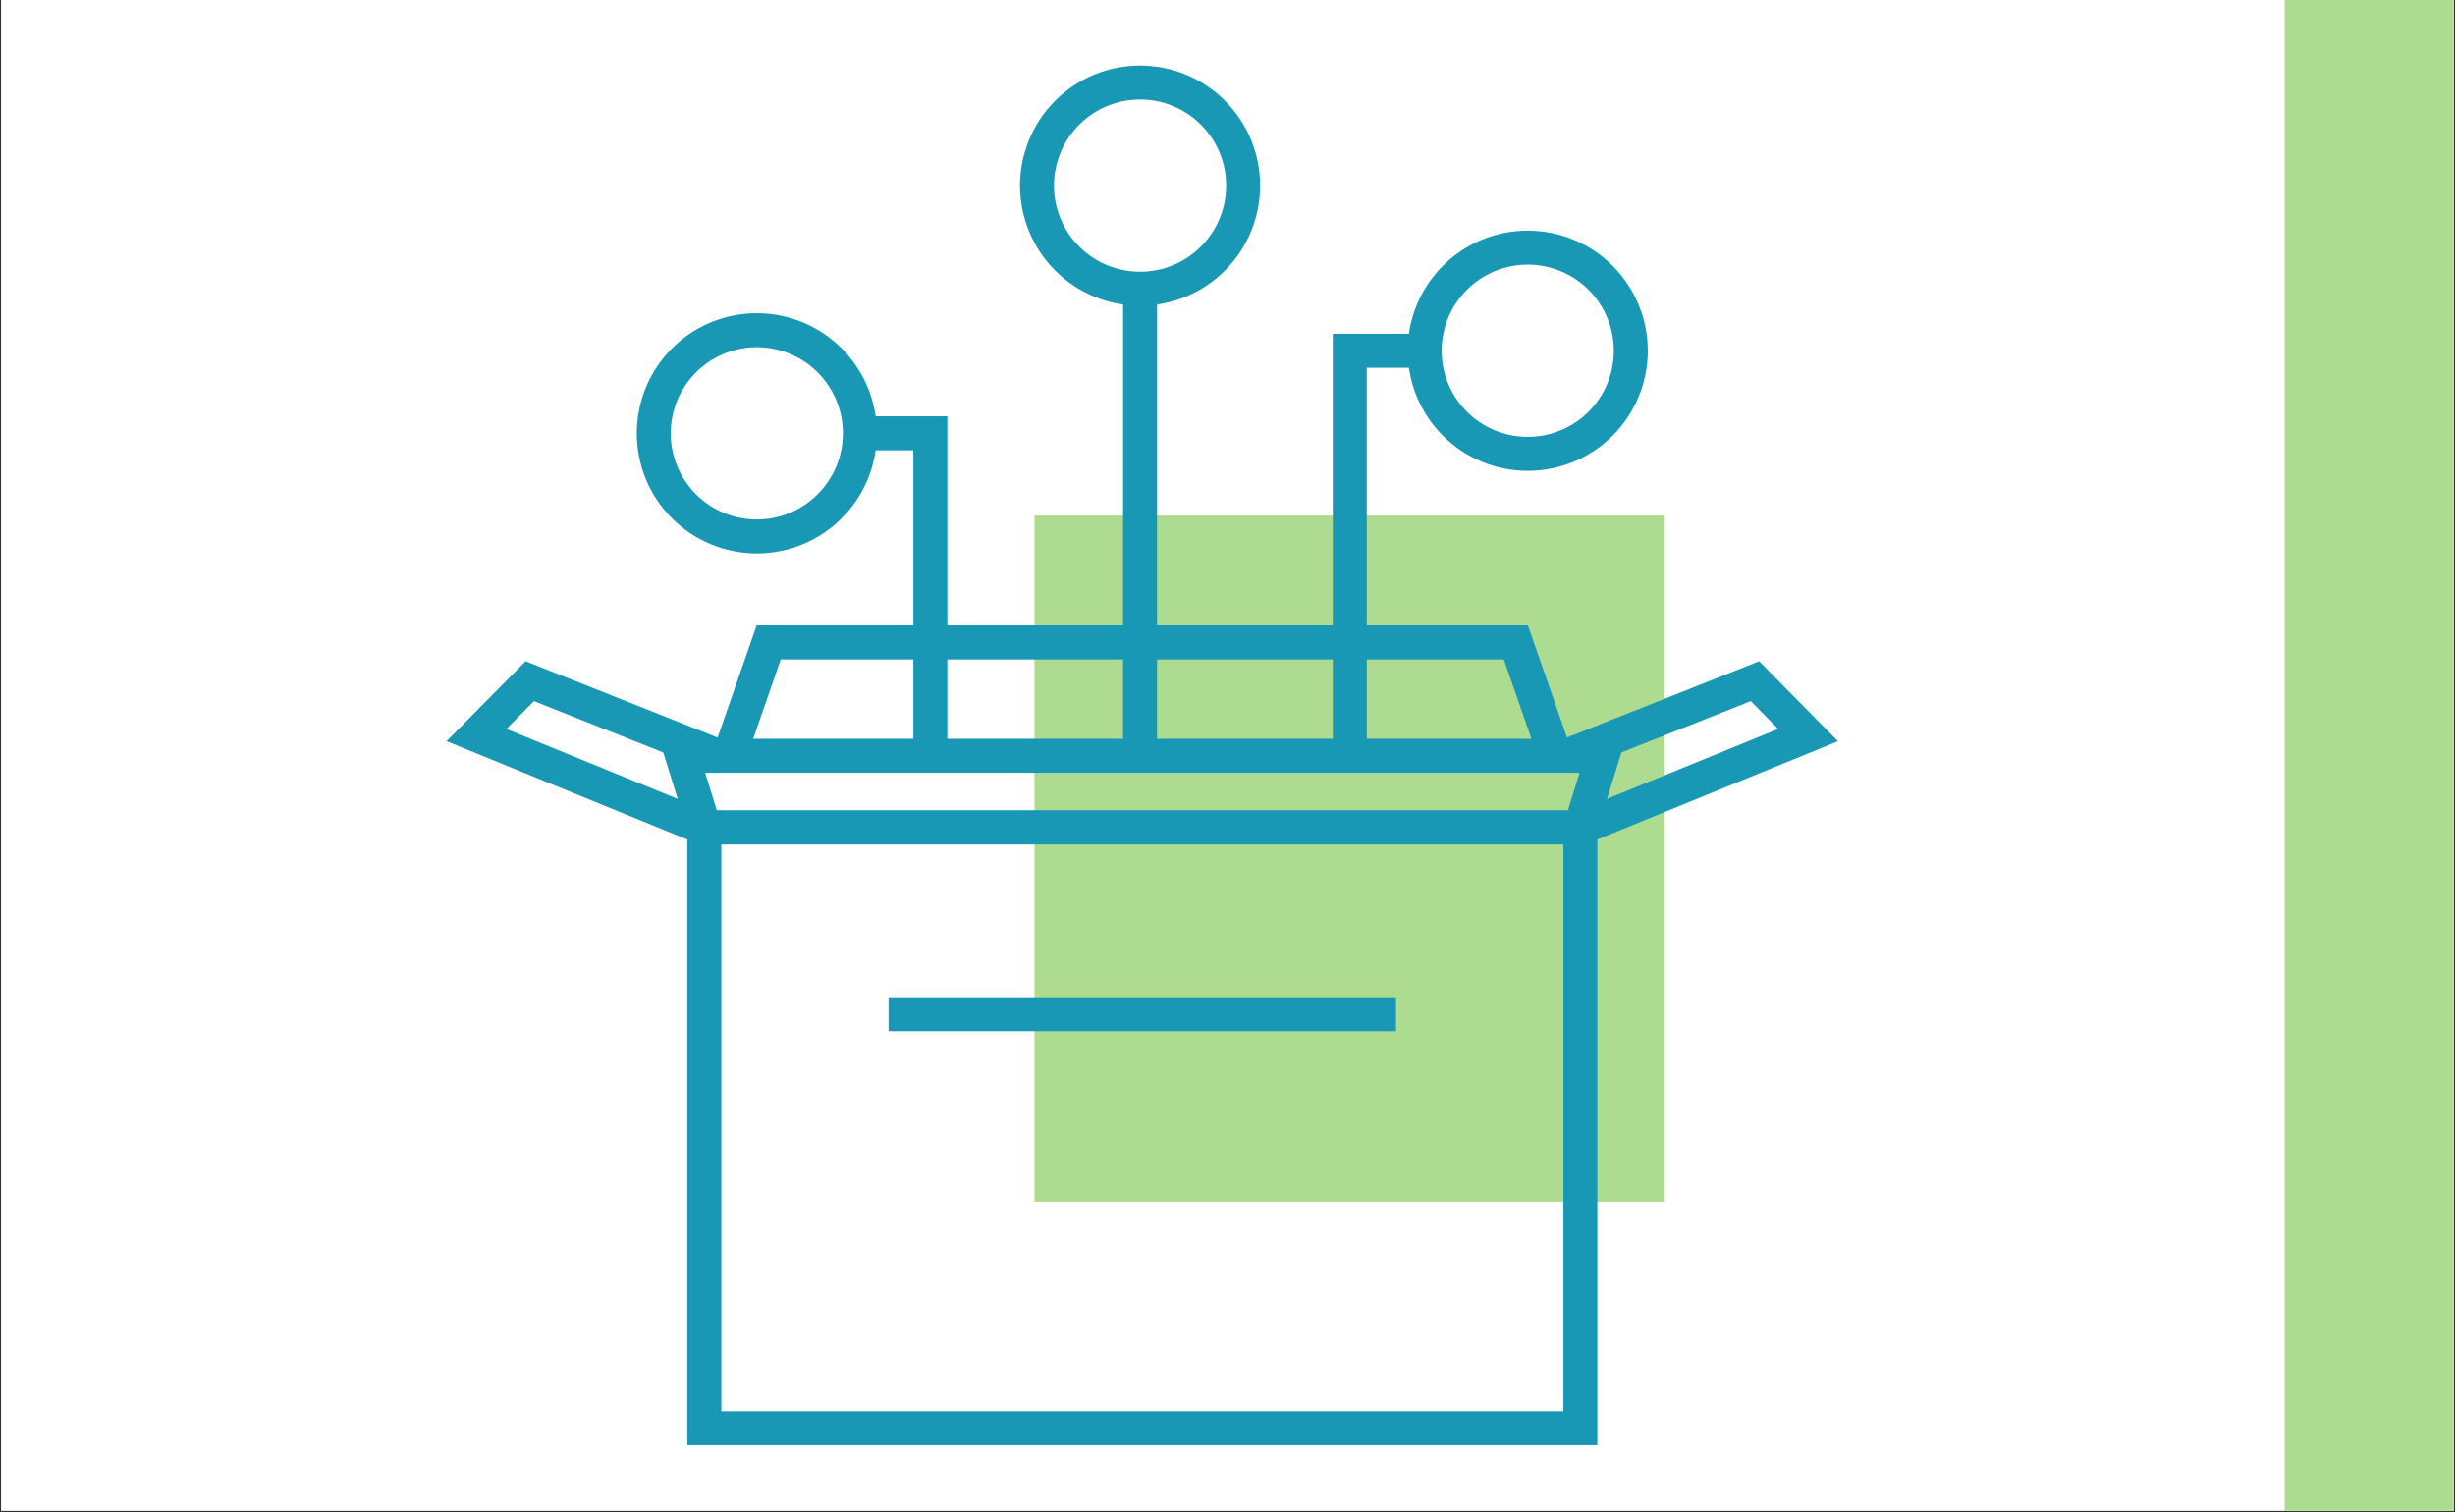<svg xmlns="http://www.w3.org/2000/svg" xmlns:xlink="http://www.w3.org/1999/xlink" width="560" zoomAndPan="magnify" viewBox="0 0 420 258.75" height="345" preserveAspectRatio="xMidYMid meet" version="1.0"><rect x="0" y="0" width="420" height="258.75" fill="#333333" stroke="none"/><defs><clipPath id="dfbb2a1a84"><path d="M 0.203 0 L 419.797 0 L 419.797 258.5 L 0.203 258.5 Z M 0.203 0 " clip-rule="nonzero"/></clipPath><clipPath id="e80e0388b5"><path d="M 0.203 34 L 206 34 L 206 224 L 0.203 224 Z M 0.203 34 " clip-rule="nonzero"/></clipPath><clipPath id="75adb002b9"><path d="M 185 34 L 390.574 34 L 390.574 224 L 185 224 Z M 185 34 " clip-rule="nonzero"/></clipPath><clipPath id="1ebd58526c"><path d="M 29 8.266 L 230 8.266 L 230 175 L 29 175 Z M 29 8.266 " clip-rule="nonzero"/></clipPath><clipPath id="1821bd4819"><path d="M 95 8.266 L 295 8.266 L 295 132 L 95 132 Z M 95 8.266 " clip-rule="nonzero"/></clipPath><clipPath id="e7e868ab2c"><path d="M 161 8.266 L 362 8.266 L 362 160 L 161 160 Z M 161 8.266 " clip-rule="nonzero"/></clipPath><clipPath id="d0db37c910"><path d="M 390.855 0 L 419.797 0 L 419.797 258.5 L 390.855 258.5 Z M 390.855 0 " clip-rule="nonzero"/></clipPath></defs><g clip-path="url(#dfbb2a1a84)"><path fill="#ffffff" d="M 0.203 0 L 419.797 0 L 419.797 258.5 L 0.203 258.5 Z M 0.203 0 " fill-opacity="1" fill-rule="nonzero"/><path fill="#ffffff" d="M 0.203 0 L 419.797 0 L 419.797 258.5 L 0.203 258.5 Z M 0.203 0 " fill-opacity="1" fill-rule="nonzero"/></g><path fill="#addc91" d="M 176.973 88.223 L 284.793 88.223 L 284.793 205.617 L 176.973 205.617 Z M 176.973 88.223 " fill-opacity="1" fill-rule="nonzero"/><path stroke-linecap="butt" transform="matrix(2.905, 0, 0, 2.907, 0.203, 8.913)" fill="none" stroke-linejoin="miter" d="M 41.41 45.64 L 93 45.64 L 93 81 L 41.41 81 Z M 41.41 45.64 " stroke="#1998b5" stroke-width="2" stroke-opacity="1" stroke-miterlimit="10"/><path stroke-linecap="butt" transform="matrix(2.905, 0, 0, 2.907, 0.203, 8.913)" fill="none" stroke-linejoin="miter" d="M 42.79 41.671 L 45.2 34.749 L 89.2 34.749 L 91.5 41.34 " stroke="#1998b5" stroke-width="2" stroke-opacity="1" stroke-miterlimit="10"/><path stroke-linecap="butt" transform="matrix(2.905, 0, 0, 2.907, 0.203, 8.913)" fill="none" stroke-linejoin="miter" d="M 93 45.64 L 41.41 45.64 L 40.1 41.421 L 94.31 41.421 Z M 93 45.64 " stroke="#1998b5" stroke-width="2" stroke-opacity="1" stroke-miterlimit="10"/><g clip-path="url(#e80e0388b5)"><path stroke-linecap="butt" transform="matrix(2.905, 0, 0, 2.907, 0.203, 8.913)" fill="none" stroke-linejoin="miter" d="M 41.31 45.64 L 27.99 40.201 L 31.13 37.03 L 42.411 41.509 " stroke="#1998b5" stroke-width="2" stroke-opacity="1" stroke-miterlimit="10"/></g><g clip-path="url(#75adb002b9)"><path stroke-linecap="butt" transform="matrix(2.905, 0, 0, 2.907, 0.203, 8.913)" fill="none" stroke-linejoin="miter" d="M 93.091 45.64 L 106.41 40.201 L 103.281 37.03 L 91.99 41.509 " stroke="#1998b5" stroke-width="2" stroke-opacity="1" stroke-miterlimit="10"/></g><g clip-path="url(#1ebd58526c)"><path stroke-linecap="butt" transform="matrix(2.905, 0, 0, 2.907, 0.203, 8.913)" fill="none" stroke-linejoin="miter" d="M 50.57 22.44 C 50.57 22.639 50.56 22.837 50.54 23.036 C 50.521 23.233 50.492 23.429 50.453 23.624 C 50.415 23.819 50.367 24.012 50.309 24.202 C 50.251 24.393 50.184 24.579 50.109 24.764 C 50.032 24.946 49.947 25.126 49.853 25.301 C 49.759 25.477 49.658 25.648 49.546 25.813 C 49.436 25.978 49.318 26.137 49.193 26.291 C 49.066 26.444 48.933 26.592 48.792 26.732 C 48.652 26.873 48.504 27.006 48.351 27.132 C 48.198 27.259 48.037 27.377 47.872 27.487 C 47.707 27.597 47.537 27.699 47.361 27.793 C 47.186 27.888 47.006 27.972 46.823 28.047 C 46.639 28.124 46.452 28.191 46.262 28.249 C 46.071 28.307 45.879 28.355 45.684 28.393 C 45.489 28.432 45.293 28.461 45.095 28.481 C 44.897 28.5 44.698 28.51 44.5 28.51 C 44.301 28.51 44.102 28.5 43.905 28.481 C 43.707 28.461 43.511 28.432 43.316 28.393 C 43.121 28.355 42.928 28.307 42.737 28.249 C 42.548 28.191 42.361 28.124 42.177 28.047 C 41.994 27.972 41.813 27.888 41.639 27.793 C 41.464 27.699 41.293 27.597 41.128 27.487 C 40.962 27.377 40.803 27.259 40.649 27.132 C 40.495 27.006 40.349 26.873 40.208 26.732 C 40.068 26.592 39.933 26.444 39.808 26.291 C 39.682 26.137 39.563 25.978 39.453 25.813 C 39.343 25.648 39.241 25.477 39.147 25.301 C 39.052 25.126 38.968 24.946 38.892 24.764 C 38.816 24.579 38.748 24.393 38.692 24.202 C 38.634 24.012 38.586 23.819 38.547 23.624 C 38.508 23.429 38.478 23.233 38.459 23.036 C 38.439 22.837 38.43 22.639 38.43 22.44 C 38.43 22.242 38.439 22.043 38.459 21.845 C 38.478 21.648 38.508 21.45 38.547 21.255 C 38.586 21.06 38.634 20.868 38.692 20.678 C 38.748 20.488 38.816 20.301 38.892 20.117 C 38.968 19.933 39.052 19.754 39.147 19.578 C 39.241 19.404 39.343 19.233 39.453 19.068 C 39.563 18.903 39.682 18.743 39.808 18.59 C 39.933 18.435 40.068 18.289 40.208 18.147 C 40.349 18.008 40.495 17.873 40.649 17.748 C 40.803 17.622 40.962 17.504 41.128 17.392 C 41.293 17.282 41.464 17.18 41.639 17.087 C 41.813 16.993 41.994 16.909 42.177 16.832 C 42.361 16.755 42.548 16.69 42.737 16.632 C 42.928 16.574 43.121 16.526 43.316 16.487 C 43.511 16.448 43.707 16.418 43.905 16.399 C 44.102 16.379 44.301 16.37 44.5 16.37 C 44.698 16.37 44.897 16.379 45.095 16.399 C 45.293 16.418 45.489 16.448 45.684 16.487 C 45.879 16.526 46.071 16.574 46.262 16.632 C 46.452 16.69 46.639 16.755 46.823 16.832 C 47.006 16.909 47.186 16.993 47.361 17.087 C 47.537 17.18 47.707 17.282 47.872 17.392 C 48.037 17.504 48.198 17.622 48.351 17.748 C 48.504 17.873 48.652 18.008 48.792 18.147 C 48.933 18.289 49.066 18.435 49.193 18.59 C 49.318 18.743 49.436 18.903 49.546 19.068 C 49.658 19.233 49.759 19.404 49.853 19.578 C 49.947 19.754 50.032 19.933 50.109 20.117 C 50.184 20.301 50.251 20.488 50.309 20.678 C 50.367 20.868 50.415 21.06 50.453 21.255 C 50.492 21.45 50.521 21.648 50.54 21.845 C 50.56 22.043 50.57 22.242 50.57 22.44 Z M 50.57 22.44 " stroke="#1998b5" stroke-width="2" stroke-opacity="1" stroke-miterlimit="10"/></g><path stroke-linecap="butt" transform="matrix(2.905, 0, 0, 2.907, 0.203, 8.913)" fill="none" stroke-linejoin="miter" d="M 50.57 22.44 L 54.72 22.44 L 54.72 41.34 " stroke="#1998b5" stroke-width="2" stroke-opacity="1" stroke-miterlimit="10"/><g clip-path="url(#1821bd4819)"><path stroke-linecap="butt" transform="matrix(2.905, 0, 0, 2.907, 0.203, 8.913)" fill="none" stroke-linejoin="miter" d="M 73.139 7.861 C 73.139 8.059 73.13 8.257 73.111 8.454 C 73.091 8.653 73.063 8.849 73.024 9.044 C 72.985 9.239 72.936 9.431 72.879 9.622 C 72.821 9.813 72.753 10 72.678 10.182 C 72.602 10.366 72.517 10.546 72.423 10.721 C 72.33 10.897 72.228 11.066 72.117 11.232 C 72.007 11.397 71.889 11.557 71.762 11.711 C 71.636 11.865 71.503 12.011 71.362 12.152 C 71.222 12.293 71.075 12.426 70.92 12.553 C 70.767 12.679 70.607 12.797 70.442 12.907 C 70.278 13.017 70.107 13.12 69.932 13.214 C 69.756 13.306 69.577 13.392 69.393 13.468 C 69.21 13.544 69.023 13.611 68.832 13.669 C 68.642 13.727 68.449 13.775 68.254 13.813 C 68.06 13.852 67.862 13.881 67.664 13.9 C 67.467 13.92 67.269 13.93 67.07 13.93 C 66.871 13.93 66.673 13.92 66.476 13.9 C 66.277 13.881 66.08 13.852 65.885 13.813 C 65.69 13.775 65.498 13.727 65.308 13.669 C 65.117 13.611 64.93 13.544 64.747 13.468 C 64.563 13.392 64.384 13.306 64.208 13.214 C 64.033 13.12 63.863 13.017 63.697 12.907 C 63.533 12.797 63.373 12.679 63.22 12.553 C 63.065 12.426 62.918 12.293 62.777 12.152 C 62.637 12.011 62.504 11.865 62.378 11.711 C 62.251 11.557 62.133 11.397 62.023 11.232 C 61.912 11.066 61.81 10.897 61.716 10.721 C 61.623 10.546 61.539 10.366 61.462 10.182 C 61.385 10 61.319 9.813 61.262 9.622 C 61.204 9.431 61.155 9.239 61.116 9.044 C 61.077 8.849 61.049 8.653 61.029 8.454 C 61.01 8.257 61.001 8.059 60.999 7.861 C 61.001 7.662 61.01 7.463 61.029 7.265 C 61.049 7.068 61.077 6.87 61.116 6.675 C 61.155 6.481 61.204 6.288 61.262 6.098 C 61.319 5.908 61.385 5.72 61.462 5.537 C 61.539 5.353 61.623 5.175 61.716 4.999 C 61.81 4.824 61.912 4.653 62.023 4.488 C 62.133 4.323 62.251 4.163 62.378 4.01 C 62.504 3.855 62.637 3.709 62.777 3.568 C 62.918 3.428 63.065 3.294 63.22 3.167 C 63.373 3.042 63.532 2.924 63.697 2.812 C 63.863 2.702 64.033 2.6 64.208 2.506 C 64.384 2.413 64.563 2.329 64.747 2.252 C 64.93 2.176 65.117 2.108 65.308 2.052 C 65.498 1.994 65.69 1.946 65.885 1.907 C 66.08 1.868 66.277 1.838 66.476 1.82 C 66.673 1.799 66.871 1.79 67.07 1.79 C 67.269 1.79 67.467 1.799 67.664 1.82 C 67.862 1.838 68.06 1.868 68.254 1.907 C 68.449 1.946 68.642 1.994 68.832 2.052 C 69.023 2.108 69.21 2.176 69.393 2.252 C 69.577 2.329 69.756 2.413 69.932 2.506 C 70.107 2.6 70.278 2.702 70.442 2.812 C 70.607 2.924 70.767 3.042 70.92 3.167 C 71.075 3.294 71.222 3.428 71.362 3.568 C 71.503 3.709 71.636 3.855 71.762 4.01 C 71.889 4.163 72.007 4.323 72.117 4.488 C 72.228 4.653 72.33 4.824 72.423 4.999 C 72.517 5.175 72.602 5.353 72.678 5.537 C 72.753 5.72 72.821 5.908 72.879 6.098 C 72.936 6.288 72.985 6.481 73.024 6.675 C 73.063 6.87 73.091 7.068 73.111 7.265 C 73.13 7.463 73.139 7.662 73.139 7.861 Z M 73.139 7.861 " stroke="#1998b5" stroke-width="2" stroke-opacity="1" stroke-miterlimit="10"/></g><path stroke-linecap="butt" transform="matrix(2.905, 0, 0, 2.907, 0.203, 8.913)" fill="none" stroke-linejoin="miter" d="M 67.07 13.93 L 67.07 41.421 " stroke="#1998b5" stroke-width="2" stroke-opacity="1" stroke-miterlimit="10"/><g clip-path="url(#e7e868ab2c)"><path stroke-linecap="butt" transform="matrix(2.905, 0, 0, 2.907, 0.203, 8.913)" fill="none" stroke-linejoin="miter" d="M 95.97 17.58 C 95.97 17.779 95.961 17.977 95.94 18.174 C 95.922 18.373 95.892 18.569 95.853 18.764 C 95.814 18.959 95.767 19.151 95.709 19.342 C 95.651 19.533 95.584 19.72 95.507 19.902 C 95.432 20.086 95.347 20.266 95.253 20.441 C 95.159 20.617 95.058 20.786 94.946 20.953 C 94.836 21.118 94.718 21.277 94.593 21.431 C 94.466 21.584 94.333 21.731 94.192 21.872 C 94.052 22.013 93.904 22.146 93.751 22.272 C 93.598 22.399 93.438 22.517 93.272 22.627 C 93.107 22.737 92.937 22.839 92.761 22.933 C 92.586 23.028 92.406 23.112 92.223 23.187 C 92.039 23.264 91.852 23.331 91.662 23.389 C 91.471 23.447 91.279 23.495 91.084 23.533 C 90.889 23.572 90.693 23.601 90.495 23.62 C 90.297 23.64 90.098 23.65 89.901 23.65 C 89.702 23.65 89.502 23.64 89.305 23.62 C 89.107 23.601 88.911 23.572 88.716 23.533 C 88.521 23.495 88.328 23.447 88.137 23.389 C 87.948 23.331 87.761 23.264 87.577 23.187 C 87.394 23.112 87.214 23.028 87.039 22.933 C 86.864 22.839 86.693 22.737 86.528 22.627 C 86.362 22.517 86.204 22.399 86.049 22.272 C 85.896 22.146 85.749 22.013 85.608 21.872 C 85.468 21.731 85.333 21.584 85.208 21.431 C 85.082 21.277 84.964 21.118 84.853 20.953 C 84.743 20.786 84.641 20.617 84.547 20.441 C 84.452 20.266 84.368 20.086 84.292 19.902 C 84.216 19.72 84.149 19.533 84.091 19.342 C 84.034 19.151 83.986 18.959 83.947 18.764 C 83.908 18.569 83.878 18.373 83.859 18.174 C 83.839 17.977 83.83 17.779 83.83 17.58 C 83.83 17.382 83.839 17.183 83.859 16.985 C 83.878 16.788 83.908 16.59 83.947 16.395 C 83.986 16.201 84.034 16.008 84.091 15.818 C 84.149 15.628 84.216 15.441 84.292 15.257 C 84.368 15.073 84.452 14.894 84.547 14.718 C 84.641 14.544 84.743 14.373 84.853 14.208 C 84.964 14.043 85.082 13.883 85.208 13.73 C 85.333 13.575 85.468 13.429 85.608 13.288 C 85.749 13.148 85.896 13.013 86.049 12.888 C 86.204 12.762 86.362 12.644 86.528 12.532 C 86.693 12.422 86.864 12.32 87.039 12.227 C 87.214 12.133 87.394 12.049 87.577 11.972 C 87.761 11.895 87.948 11.83 88.137 11.772 C 88.328 11.714 88.521 11.666 88.716 11.627 C 88.911 11.588 89.107 11.558 89.305 11.539 C 89.502 11.519 89.702 11.51 89.901 11.51 C 90.098 11.51 90.297 11.519 90.495 11.539 C 90.693 11.558 90.889 11.588 91.084 11.627 C 91.279 11.666 91.471 11.714 91.662 11.772 C 91.852 11.83 92.039 11.895 92.223 11.972 C 92.406 12.049 92.586 12.133 92.761 12.227 C 92.937 12.32 93.107 12.422 93.272 12.532 C 93.438 12.644 93.598 12.762 93.751 12.888 C 93.904 13.013 94.052 13.148 94.192 13.288 C 94.333 13.429 94.466 13.575 94.593 13.73 C 94.718 13.883 94.836 14.043 94.946 14.208 C 95.058 14.373 95.159 14.544 95.253 14.718 C 95.347 14.894 95.432 15.073 95.507 15.257 C 95.584 15.441 95.651 15.628 95.709 15.818 C 95.767 16.008 95.814 16.201 95.853 16.395 C 95.892 16.59 95.922 16.788 95.94 16.985 C 95.961 17.183 95.97 17.382 95.97 17.58 Z M 95.97 17.58 " stroke="#1998b5" stroke-width="2" stroke-opacity="1" stroke-miterlimit="10"/></g><path stroke-linecap="butt" transform="matrix(2.905, 0, 0, 2.907, 0.203, 8.913)" fill="none" stroke-linejoin="miter" d="M 83.83 17.58 L 79.42 17.58 L 79.42 41.671 " stroke="#1998b5" stroke-width="2" stroke-opacity="1" stroke-miterlimit="10"/><path stroke-linecap="butt" transform="matrix(2.905, 0, 0, 2.907, 0.203, 8.913)" fill="none" stroke-linejoin="miter" d="M 52.26 56.631 L 82.141 56.631 " stroke="#1998b5" stroke-width="2" stroke-opacity="1" stroke-miterlimit="10"/><g clip-path="url(#d0db37c910)"><path fill="#addc91" d="M 390.855 0 L 419.797 0 L 419.797 258.543 L 390.855 258.543 Z M 390.855 0 " fill-opacity="1" fill-rule="nonzero"/></g></svg>
